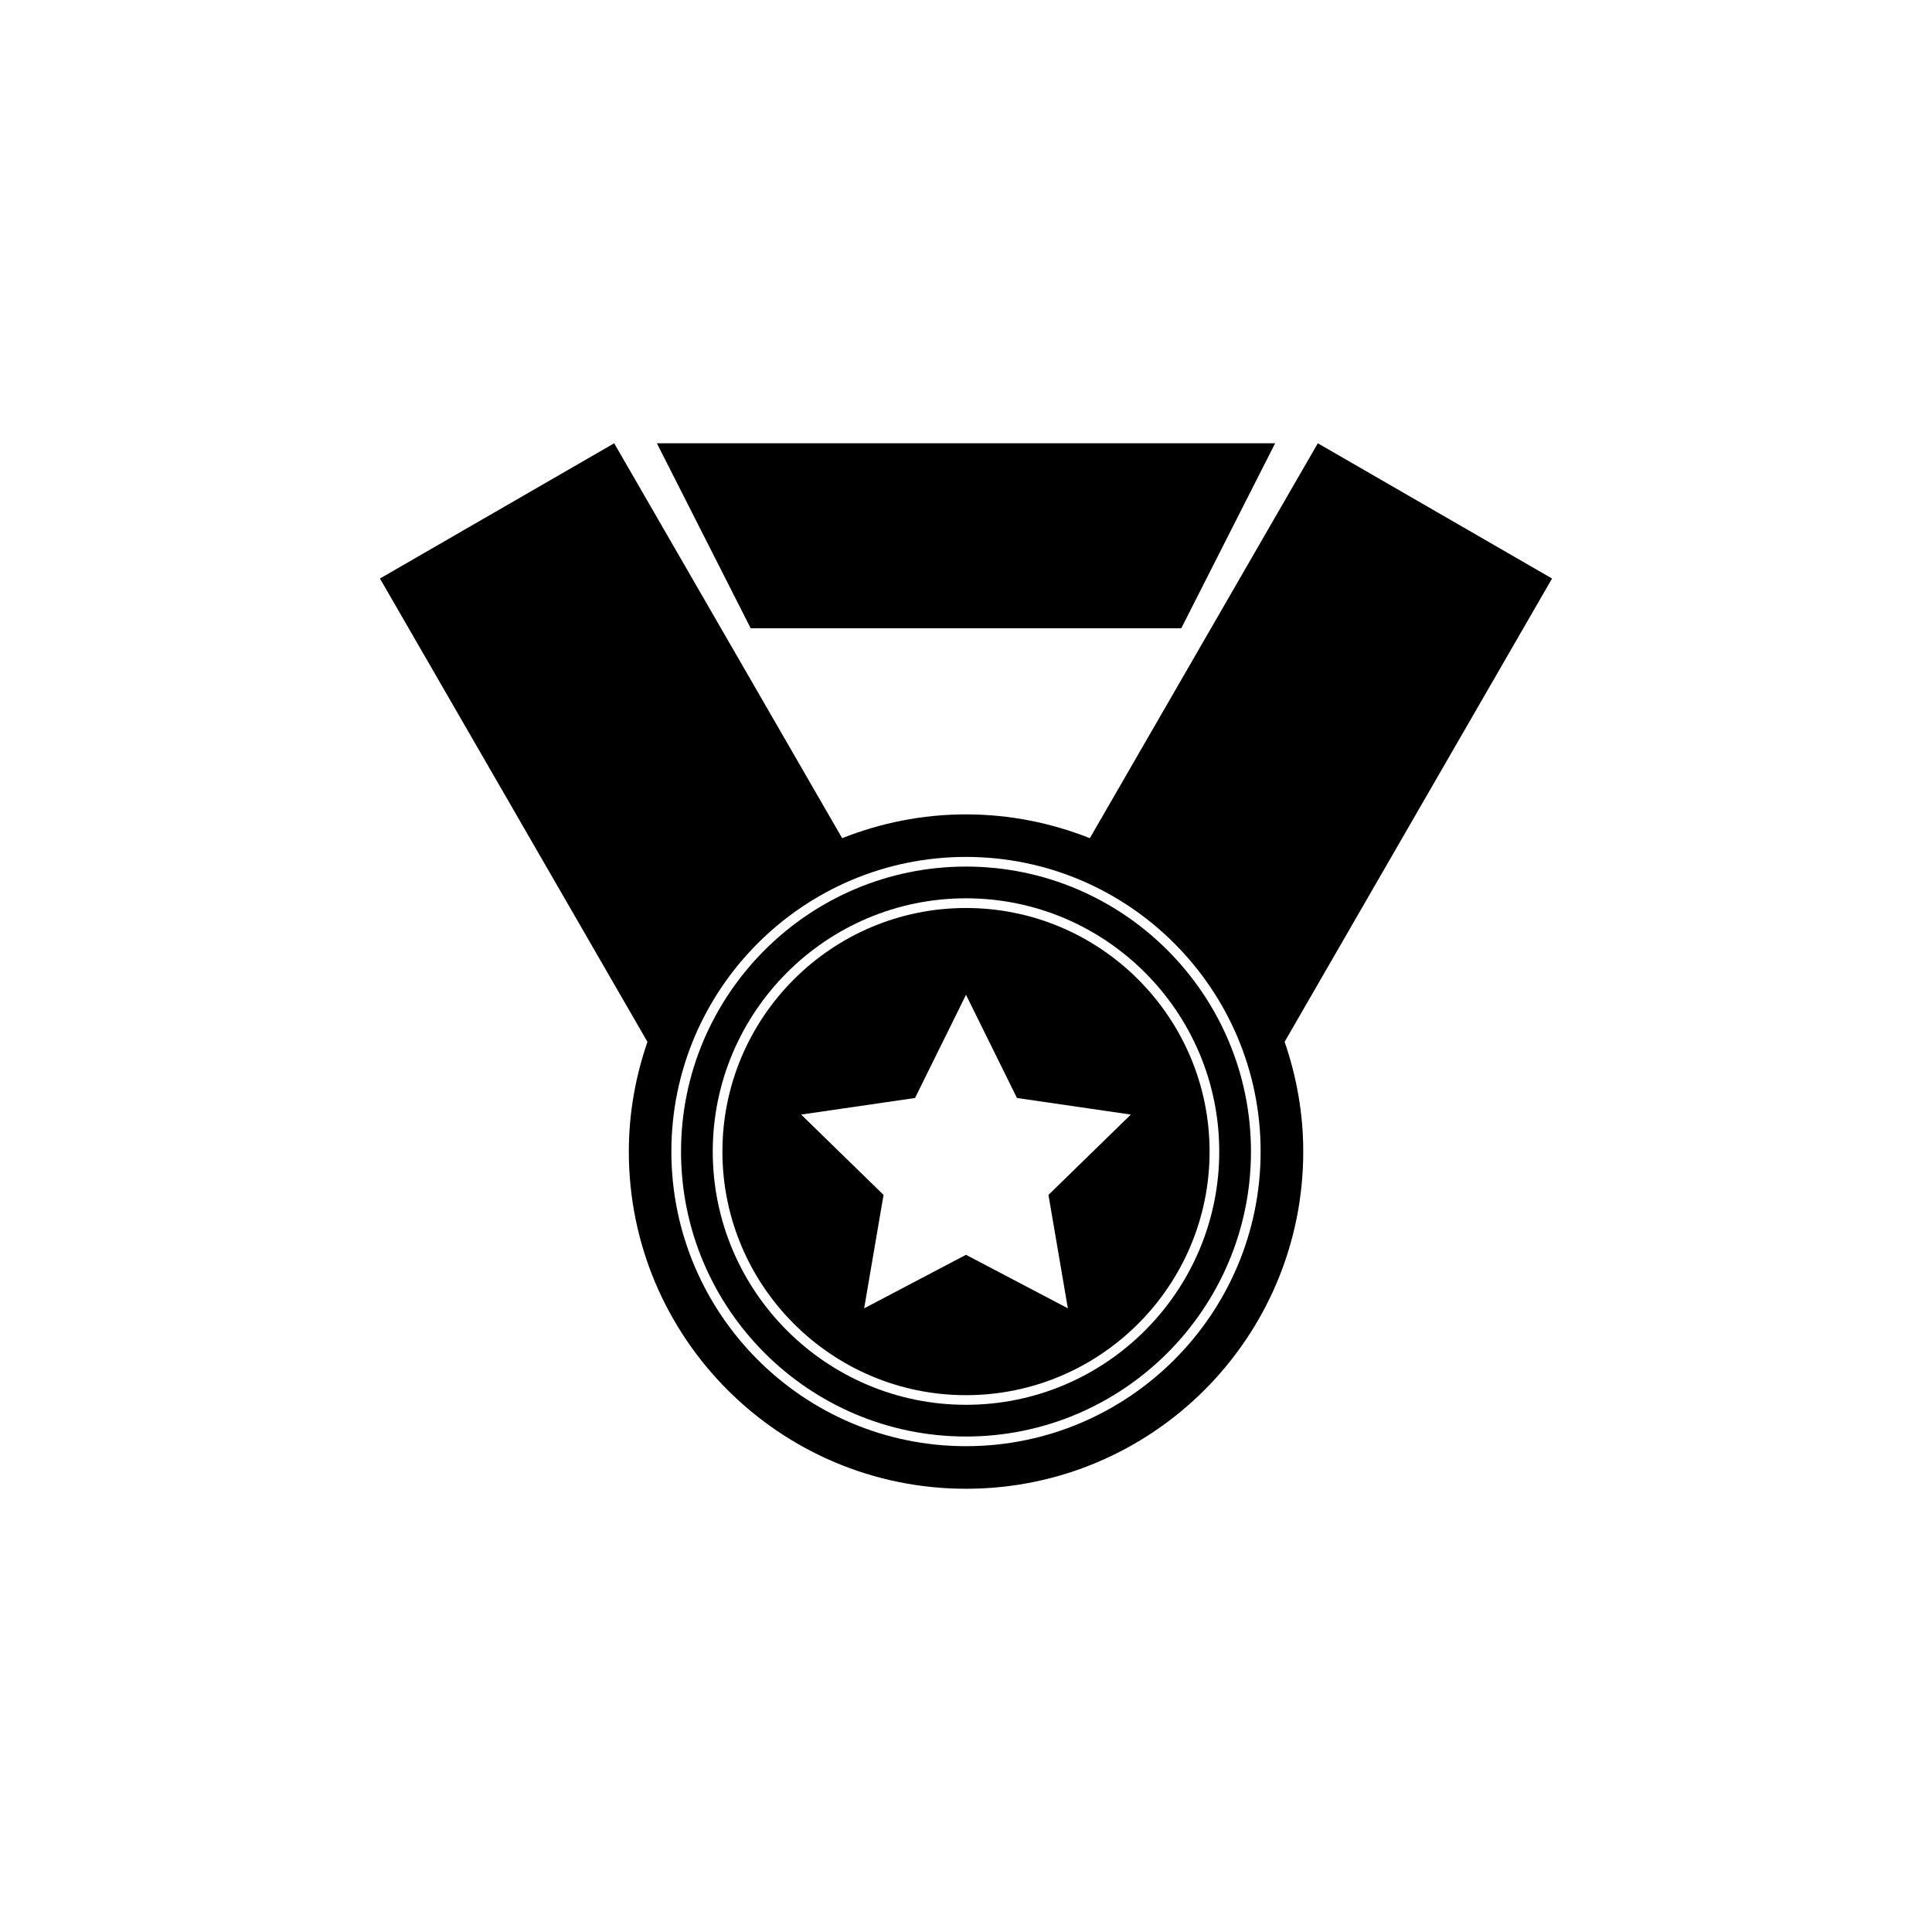 <?xml version="1.0" encoding="utf-8"?>
<!-- Generator: Adobe Illustrator 16.0.0, SVG Export Plug-In . SVG Version: 6.00 Build 0)  -->
<!DOCTYPE svg PUBLIC "-//W3C//DTD SVG 1.1//EN" "http://www.w3.org/Graphics/SVG/1.1/DTD/svg11.dtd">
<svg version="1.1" id="Layer_1" xmlns="http://www.w3.org/2000/svg" xmlns:xlink="http://www.w3.org/1999/xlink" x="0px" y="0px"
	 width="50px" height="50px" viewBox="0 0 50 50" enable-background="new 0 0 50 50" xml:space="preserve">
<g>
	<path d="M25,23.499c-3.476,0-6.304,2.828-6.304,6.304s2.828,6.304,6.304,6.304s6.304-2.828,6.304-6.304S28.476,23.499,25,23.499z
		 M27.636,33.859L25,32.474l-2.636,1.386l0.502-2.936l-2.132-2.079l2.947-0.429L25,25.745l1.319,2.671l2.947,0.429l-2.132,2.079
		L27.636,33.859z"/>
	<path d="M25,22.427c-4.066,0-7.375,3.309-7.375,7.375s3.309,7.375,7.375,7.375s7.375-3.309,7.375-7.375S29.066,22.427,25,22.427z
		 M25,36.356c-3.614,0-6.554-2.94-6.554-6.554s2.94-6.554,6.554-6.554s6.554,2.94,6.554,6.554S28.614,36.356,25,36.356z"/>
	<path d="M40.167,14.972l-6.062-3.5l-5.9,10.22c-0.993-0.393-2.072-0.616-3.205-0.616s-2.212,0.223-3.205,0.616l-5.9-10.22
		l-6.062,3.5l6.923,11.991c-0.307,0.891-0.482,1.844-0.482,2.839c0,4.819,3.907,8.727,8.727,8.727s8.727-3.907,8.727-8.727
		c0-0.996-0.175-1.949-0.482-2.84L40.167,14.972z M25,37.427c-4.205,0-7.625-3.42-7.625-7.625s3.42-7.625,7.625-7.625
		s7.625,3.42,7.625,7.625S29.205,37.427,25,37.427z"/>
	<polygon points="30.571,16.26 33,11.472 17,11.472 19.428,16.26 	"/>
</g>
</svg>
